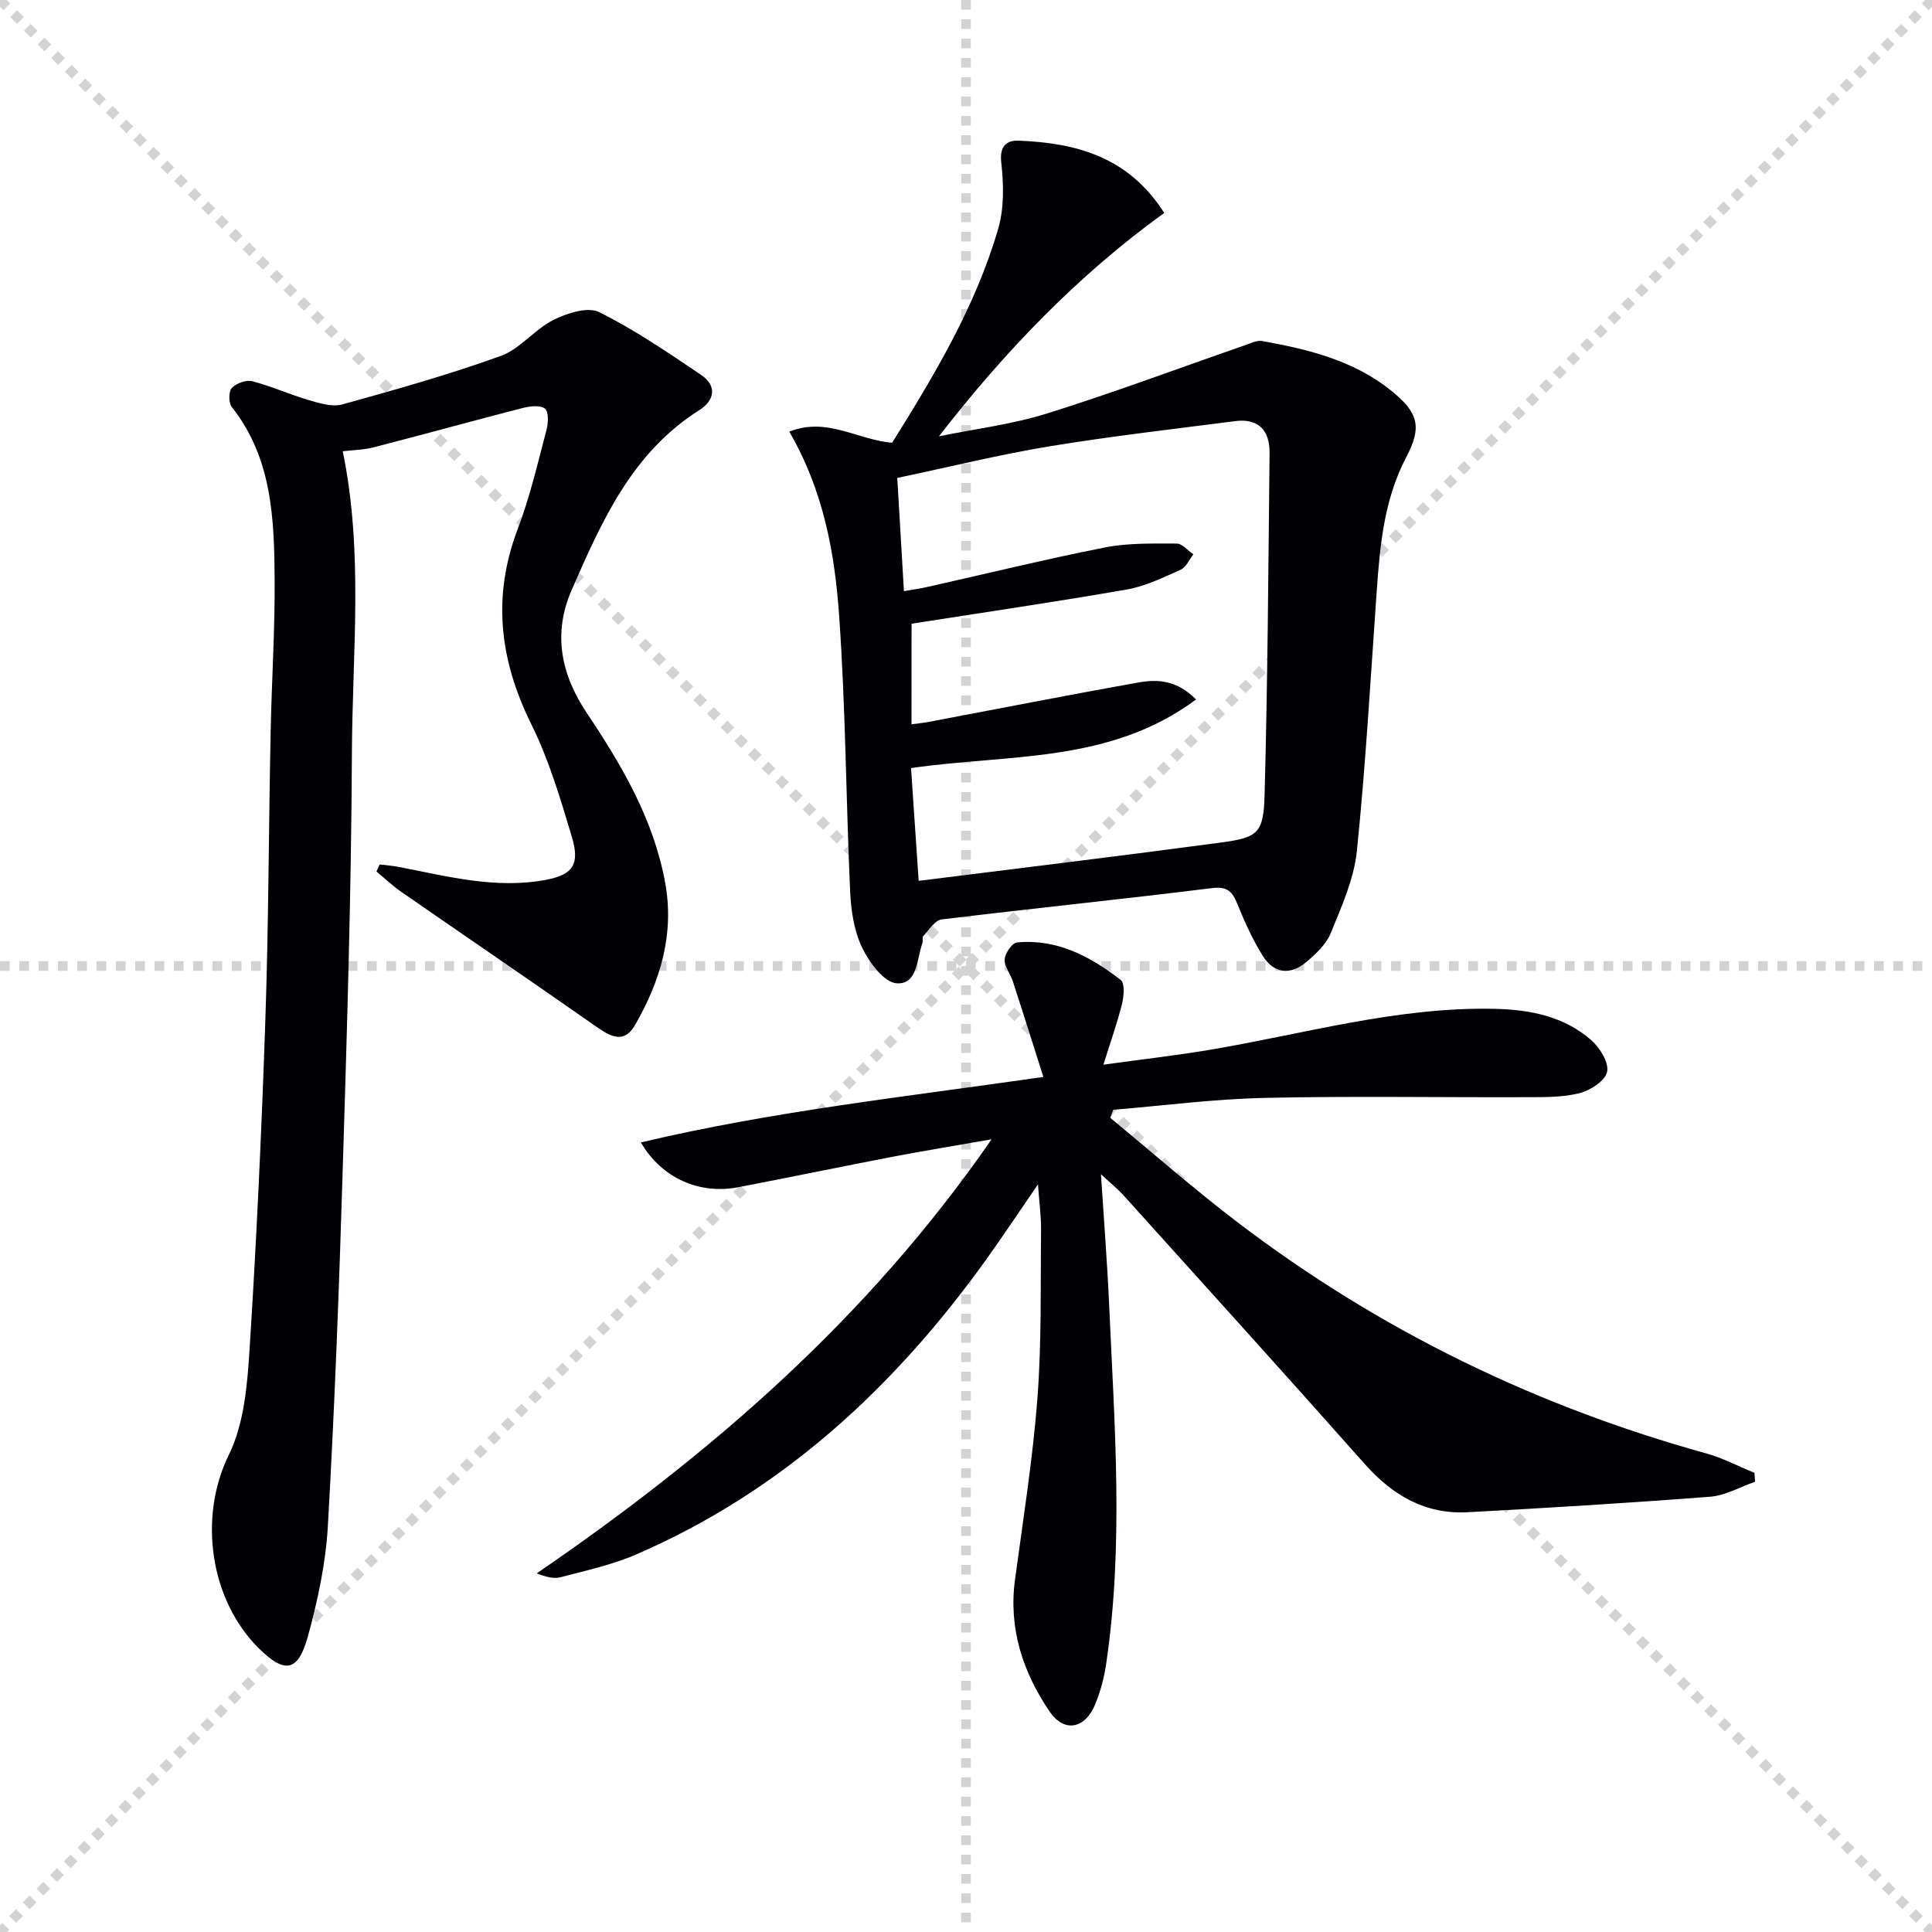 <svg enable-background="new 0 0 400 400" viewBox="0 0 400 400" xmlns="http://www.w3.org/2000/svg"><g stroke="lightgray" stroke-dasharray="1,1" stroke-width="1" transform="scale(2, 2)"><line x1="0" y1="0" x2="200" y2="200"></line><line x1="200" y1="0" x2="0" y2="200"></line><line x1="100" y1="0" x2="100" y2="200"></line><line x1="0" y1="100" x2="200" y2="100"></line></g><g fill="#010105"><path d="m229.87 231.44c8.82 7.26 17.41 14.82 26.49 21.73 29.18 22.2 61.58 37.96 96.92 47.75 3.43.95 6.65 2.66 9.96 4.02.04.61.08 1.22.13 1.84-3.09 1.07-6.13 2.85-9.29 3.1-16.72 1.29-33.46 2.31-50.21 3.21-8.76.47-15.53-3.47-21.28-9.95-16.56-18.67-33.32-37.18-50.03-55.72-1.07-1.19-2.35-2.21-4.62-4.31.64 9.98 1.33 18.64 1.71 27.31 1.1 24.75 3.03 49.51-.65 74.21-.41 2.77-1.17 5.56-2.22 8.16-2.07 5.11-6.41 6.06-9.46 1.58-5.52-8.12-8.54-17.17-7.18-27.28 1.68-12.49 3.68-24.96 4.64-37.51.89-11.6.63-23.28.76-34.93.03-2.8-.37-5.61-.64-9.44-3.94 5.73-7.27 10.75-10.78 15.65-18.99 26.43-42.22 47.91-72.42 60.98-4.97 2.15-10.38 3.32-15.65 4.71-1.44.38-3.1-.1-4.94-.79 35.98-24.65 68.46-52.68 94.19-89.88-7.58 1.33-13.96 2.37-20.31 3.58-10.75 2.06-21.46 4.3-32.21 6.35-8.02 1.53-15.77-1.89-20.1-9.28 27.18-6.45 54.65-9.43 83.34-13.56-2.23-6.99-4.23-13.39-6.31-19.76-.51-1.57-1.79-3.11-1.7-4.6.08-1.27 1.55-3.4 2.56-3.49 8.29-.78 15.19 2.92 21.46 7.76.87.67.67 3.34.28 4.92-.94 3.83-2.28 7.57-3.86 12.63 7.88-1.09 14.72-1.87 21.5-2.99 19.8-3.29 39.25-9.04 59.59-8.57 7.27.17 14.33 1.56 19.95 6.52 1.76 1.55 3.63 4.58 3.25 6.5-.37 1.83-3.4 3.84-5.62 4.41-3.47.9-7.23.85-10.88.86-18.16.07-36.33-.26-54.49.15-10.43.23-20.84 1.6-31.26 2.46-.19.54-.41 1.1-.62 1.67z"/><path d="m70.96 93.43c4.31 20.82 1.99 41.67 1.9 62.41-.13 28.95-1.03 57.9-1.92 86.85-.74 24.43-1.67 48.86-3.06 73.26-.44 7.71-2.1 15.47-4.16 22.93-2.03 7.34-4.83 7.63-10.12 2.4-10.08-9.96-12.62-27.05-6.22-40.08 3.16-6.44 3.82-14.43 4.29-21.8 1.45-22.73 2.5-45.5 3.27-68.27.67-19.79.69-39.61 1.09-59.41.21-10.64.91-21.28.83-31.92-.09-12.49-.54-25.01-8.88-35.55-.67-.85-.67-3.21.01-3.92.93-.98 2.99-1.73 4.25-1.4 4 1.04 7.81 2.78 11.79 3.94 2.2.64 4.79 1.43 6.85.86 11.01-3.05 22.04-6.16 32.78-10.03 4.01-1.44 7.01-5.5 10.92-7.46 2.81-1.41 7.1-2.79 9.46-1.62 7.38 3.66 14.27 8.38 21.13 13.01 3.33 2.25 2.79 5.28-.38 7.28-13.94 8.8-20.19 22.97-26.42 37.21-4 9.13-2.16 17.6 3.11 25.48 7.25 10.84 13.78 21.93 16.21 35 2 10.75-.96 20.48-6.2 29.6-2.53 4.41-5.7 1.99-8.78-.16-13.19-9.23-26.5-18.29-39.73-27.46-1.78-1.24-3.36-2.76-5.04-4.15.22-.48.45-.96.67-1.45 1.31.16 2.62.25 3.91.5 10.1 1.95 20.15 4.65 30.55 2.67 5.51-1.05 7.03-3.15 5.34-8.83-2.36-7.93-4.76-15.99-8.41-23.38-6.56-13.27-8.15-26.39-2.81-40.41 2.53-6.64 4.13-13.64 5.96-20.53.38-1.41.47-3.77-.33-4.4-.98-.77-3.11-.51-4.6-.13-10.27 2.64-20.48 5.47-30.74 8.11-2.05.56-4.23.58-6.52.85z"/><path d="m163.41 89.37c7.78-3.12 14.16 1.73 21.3 2.29 8.72-13.95 17.26-28.2 21.95-44.27 1.25-4.3 1.15-9.22.64-13.74-.39-3.44 1.15-4.62 3.58-4.53 11.87.47 22.74 3.29 30.16 14.97-17.77 12.82-32.89 28.51-46.65 46.25 7.48-1.54 15.15-2.47 22.41-4.74 13.73-4.29 27.21-9.36 40.81-14.07 1.22-.42 2.58-1.13 3.74-.92 9.53 1.72 18.92 4.01 26.67 10.26 5.65 4.56 6.44 7.48 3.13 13.78-4.63 8.83-5.45 18.34-6.13 27.97-1.27 17.89-2.27 35.8-4.1 53.63-.6 5.79-3.18 11.46-5.41 16.96-.94 2.31-3.09 4.31-5.08 5.99-3.24 2.73-6.66 2.4-8.94-1.23-2.11-3.35-3.77-7.02-5.26-10.7-1.06-2.64-2.05-3.81-5.37-3.39-18.62 2.32-37.29 4.21-55.91 6.48-1.39.17-2.6 2.18-3.79 3.43-.27.28-.02 1-.18 1.46-1.19 3.29-.99 8.64-5.35 8.33-2.59-.18-5.65-4.3-7.11-7.32-1.67-3.46-2.32-7.64-2.5-11.54-.87-19.1-.94-38.25-2.29-57.32-.91-13.01-3.29-25.96-10.32-38.03zm25.31 60.59c1.46-.2 2.58-.31 3.69-.52 14.48-2.73 28.93-5.59 43.44-8.16 3.86-.68 7.85-.45 11.78 3.54-17.96 13.36-39.02 11.25-59.01 14.21.53 7.85 1.04 15.38 1.58 23.34 21.27-2.67 41.86-5.16 62.42-7.91 7.86-1.05 8.99-1.9 9.2-9.96.64-23.57.78-47.14 1.03-70.72.05-4.64-2.27-7.22-7.14-6.59-12.83 1.66-25.7 3.12-38.45 5.22-10.42 1.72-20.7 4.27-31.49 6.54.47 8.02.92 15.61 1.38 23.44 1.83-.32 3.3-.52 4.73-.84 12.3-2.76 24.55-5.77 36.91-8.21 4.81-.95 9.86-.8 14.81-.8 1.16 0 2.32 1.44 3.48 2.22-.86 1.09-1.51 2.69-2.63 3.19-3.62 1.62-7.31 3.43-11.16 4.1-14.68 2.56-29.43 4.71-44.56 7.08-.01 6.4-.01 13.45-.01 20.83z"/></g></svg>